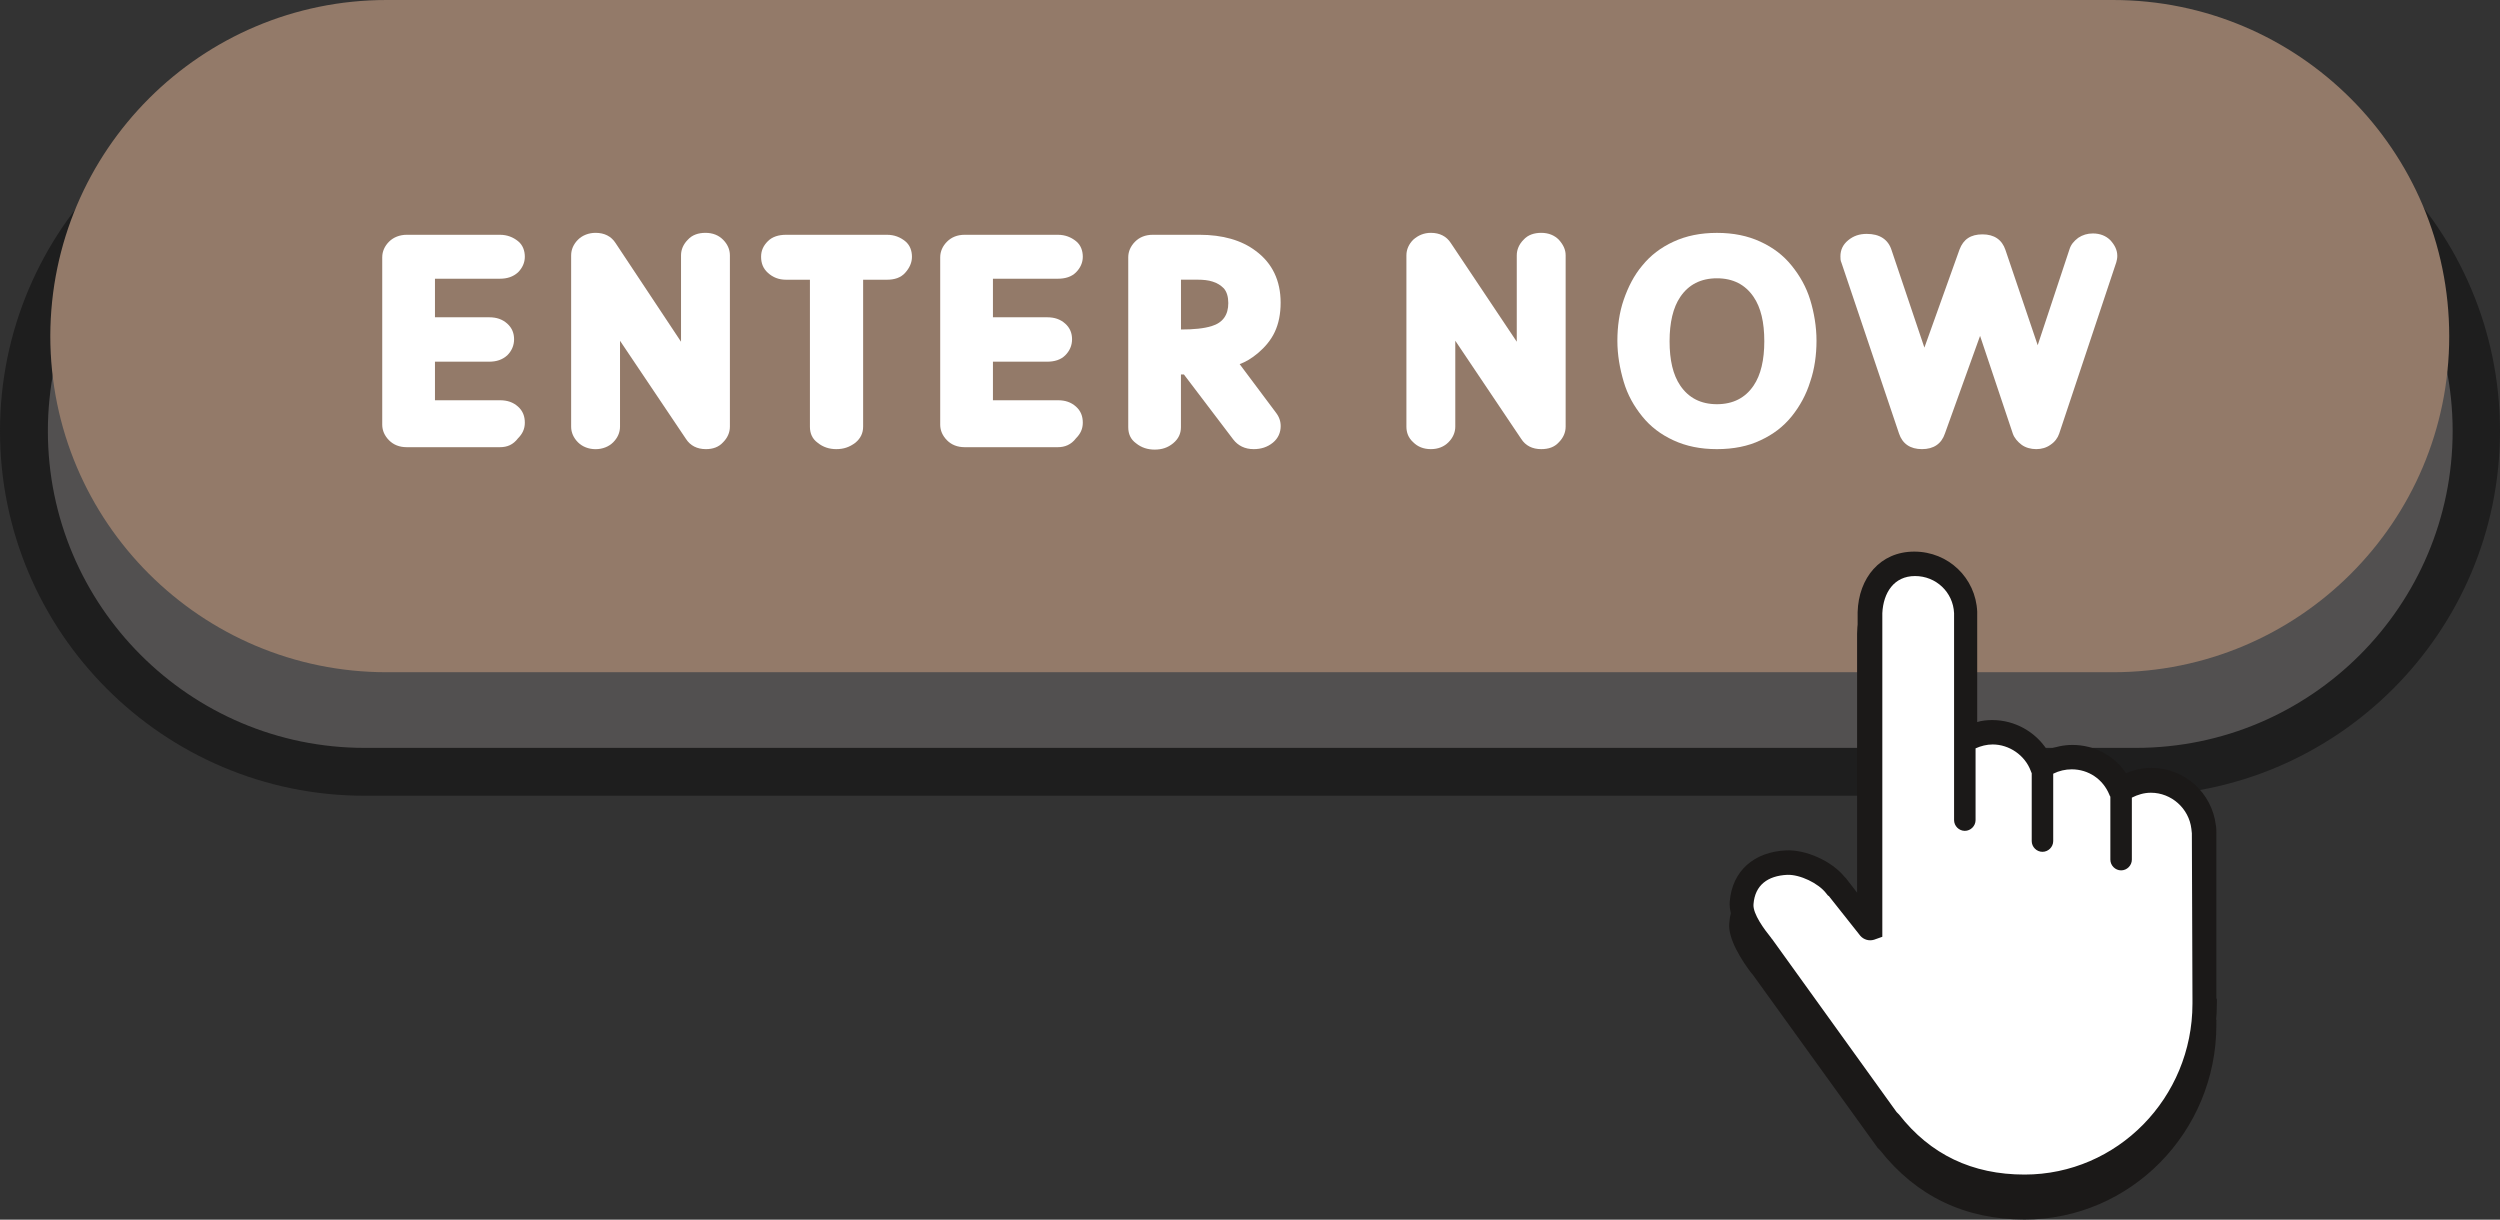 <?xml version="1.0" encoding="UTF-8" standalone="no"?><svg xmlns="http://www.w3.org/2000/svg" xmlns:xlink="http://www.w3.org/1999/xlink" fill="#000000" height="281.5" preserveAspectRatio="xMidYMid meet" version="1" viewBox="0.0 0.0 577.0 281.5" width="577" zoomAndPan="magnify"><rect x="0.0" y="0.0" width="577.0" height="281.5" fill="#333333" stroke="none"/><g><g id="change1_1"><path d="M492.83,178.14H84.17c-43.38,0-78.65-35.15-78.65-78.65l0,0c0-43.38,35.15-78.65,78.65-78.65h408.78 c43.38,0,78.65,35.15,78.65,78.65l0,0C571.48,142.98,536.32,178.14,492.83,178.14z" fill="#525050"/></g><g id="change2_1"><path d="M492.83,183.66H84.17C37.75,183.66,0,145.91,0,99.49s37.75-84.17,84.17-84.17h408.78 c46.42,0,84.05,37.75,84.05,84.17S539.25,183.66,492.83,183.66z M84.17,26.37c-40.34,0-73.12,32.79-73.12,73.12 s32.79,73.12,73.12,73.12h408.78c40.34,0,73.12-32.79,73.12-73.12s-32.79-73.12-73.12-73.12C492.95,26.37,84.17,26.37,84.17,26.37z" fill="#1e1e1e"/></g><g id="change3_1"><path d="M487.65,155.15H89.24c-42.82,0-77.63-34.7-77.63-77.63l0,0C11.72,34.7,46.42,0,89.24,0h398.41 c42.82,0,77.63,34.7,77.63,77.63l0,0C565.28,120.45,530.58,155.15,487.65,155.15z" fill="#937a69"/></g><g fill="#ffffff" id="change4_2"><path d="M115.38,103.21H93.86c-1.69,0-3.04-0.56-4.06-1.58s-1.58-2.25-1.58-3.61V59.38c0-1.35,0.56-2.59,1.58-3.61 s2.48-1.58,4.06-1.58h21.52c1.69,0,3.04,0.56,4.17,1.46s1.58,2.25,1.58,3.61s-0.56,2.59-1.58,3.61c-1.13,1.01-2.48,1.46-4.17,1.46 h-14.99v8.9h12.51c1.69,0,3.04,0.45,4.17,1.46s1.58,2.25,1.58,3.61c0,1.46-0.56,2.7-1.58,3.72c-1.13,1.01-2.48,1.46-4.17,1.46 h-12.51v8.9h14.99c1.69,0,3.04,0.45,4.17,1.46s1.58,2.25,1.58,3.72c0,1.46-0.56,2.59-1.58,3.61 C118.42,102.65,117.07,103.21,115.38,103.21z"/><path d="M162.93,103.66c-2.03,0-3.61-0.79-4.62-2.37L143.1,78.65v19.83c0,1.35-0.56,2.59-1.58,3.61 c-1.01,1.01-2.48,1.58-4.06,1.58s-3.04-0.56-4.06-1.58c-1.01-1.01-1.58-2.25-1.58-3.61V58.93c0-1.35,0.56-2.59,1.58-3.61 c1.01-1.01,2.48-1.58,4.06-1.58c2.03,0,3.61,0.79,4.62,2.37l15.1,22.76V58.93c0-1.35,0.56-2.59,1.58-3.61 c1.01-1.13,2.48-1.58,4.06-1.58c1.69,0,3.04,0.56,4.06,1.58s1.58,2.25,1.58,3.61v39.55c0,1.35-0.56,2.59-1.58,3.61 C165.86,103.21,164.5,103.66,162.93,103.66z"/><path d="M193.01,103.66c-1.58,0-3.04-0.45-4.28-1.46c-1.24-0.9-1.8-2.14-1.8-3.72V64.56h-5.52 c-1.69,0-3.04-0.56-4.17-1.58s-1.58-2.25-1.58-3.72s0.56-2.59,1.58-3.61s2.48-1.46,4.17-1.46h23.32c1.69,0,3.04,0.56,4.17,1.46 c1.13,0.9,1.58,2.25,1.58,3.61s-0.56,2.59-1.58,3.72c-1.01,1.13-2.48,1.58-4.17,1.58h-5.52v33.91c0,1.46-0.56,2.7-1.8,3.72 C196.05,103.21,194.7,103.66,193.01,103.66z"/><path d="M244.16,103.21h-21.52c-1.69,0-3.04-0.56-4.06-1.58s-1.58-2.25-1.58-3.61V59.38 c0-1.35,0.56-2.59,1.58-3.61s2.37-1.58,4.06-1.58h21.52c1.69,0,3.04,0.56,4.17,1.46s1.58,2.25,1.58,3.61s-0.56,2.59-1.58,3.61 s-2.48,1.46-4.17,1.46h-14.99v8.9h12.51c1.69,0,3.04,0.45,4.17,1.46c1.13,1.01,1.58,2.25,1.58,3.61c0,1.46-0.56,2.7-1.58,3.72 s-2.48,1.46-4.17,1.46h-12.51v8.9h14.99c1.69,0,3.04,0.45,4.17,1.46s1.58,2.25,1.58,3.72c0,1.46-0.56,2.59-1.58,3.61 C247.21,102.65,245.74,103.21,244.16,103.21z"/><path d="M289.35,103.66c-2.03,0-3.61-0.79-4.73-2.25l-11.38-14.99h-0.68v12.17c0,1.46-0.56,2.7-1.8,3.72 s-2.59,1.46-4.28,1.46c-1.58,0-3.04-0.45-4.28-1.46c-1.24-0.9-1.8-2.14-1.8-3.72V59.38c0-1.35,0.56-2.59,1.58-3.61 c1.01-1.01,2.37-1.58,4.06-1.58h10.82c5.3,0,9.69,1.24,12.96,3.72c3.83,2.82,5.75,6.87,5.75,11.94c0,2.59-0.45,4.84-1.35,6.76 c-0.9,1.92-2.25,3.49-3.83,4.84c-1.58,1.35-3.04,2.14-4.28,2.59l8.34,11.15c0.79,1.01,1.13,2.03,1.13,3.15 c0,1.46-0.56,2.82-1.8,3.83C292.5,103.21,291.04,103.66,289.35,103.66z M272.56,76.05c2.93,0,5.3-0.23,7.1-0.79 c2.59-0.79,3.83-2.59,3.83-5.3c0-1.46-0.34-2.59-1.01-3.38c-0.68-0.68-1.46-1.24-2.59-1.58c-1.01-0.34-2.25-0.45-3.49-0.45h-3.83 V76.05L272.56,76.05z"/><path d="M355.71,103.66c-2.03,0-3.61-0.79-4.62-2.37l-15.21-22.65v19.83c0,1.35-0.56,2.59-1.58,3.61 c-1.01,1.01-2.37,1.58-4.06,1.58s-3.04-0.56-4.06-1.58c-1.13-1.01-1.58-2.25-1.58-3.61V58.93c0-1.35,0.56-2.59,1.58-3.61 c1.13-1.01,2.48-1.58,4.06-1.58c2.03,0,3.61,0.79,4.62,2.37l15.21,22.76V58.93c0-1.35,0.56-2.59,1.58-3.61 c1.01-1.13,2.48-1.58,4.06-1.58c1.69,0,3.04,0.56,4.06,1.58c1.01,1.13,1.58,2.25,1.58,3.61v39.55c0,1.35-0.56,2.59-1.58,3.61 C358.75,103.21,357.4,103.66,355.71,103.66z"/><path d="M396.27,103.66c-3.83,0-7.1-0.68-10.03-2.03c-2.93-1.35-5.3-3.15-7.21-5.52c-1.92-2.37-3.38-4.96-4.28-8 c-0.9-3.04-1.46-6.2-1.46-9.46s0.45-6.54,1.46-9.46c1.01-2.93,2.37-5.63,4.28-7.89c1.92-2.37,4.28-4.17,7.21-5.52 c2.93-1.35,6.2-2.03,10.03-2.03c3.83,0,7.1,0.68,10.03,2.03c2.93,1.35,5.3,3.15,7.21,5.52c1.92,2.37,3.38,4.96,4.28,7.89 s1.46,6.2,1.46,9.46s-0.45,6.54-1.46,9.46c-0.9,2.93-2.37,5.63-4.28,8c-1.92,2.37-4.28,4.17-7.21,5.52 C403.48,102.98,400.1,103.66,396.27,103.66z M396.27,93.29c3.72,0,6.54-1.46,8.45-4.28c1.69-2.48,2.48-5.97,2.48-10.25 c0-4.39-0.79-7.77-2.48-10.25c-1.92-2.82-4.73-4.28-8.45-4.28c-3.72,0-6.54,1.46-8.45,4.28c-1.69,2.48-2.48,5.97-2.48,10.25 c0,4.39,0.79,7.77,2.48,10.25C389.74,91.83,392.55,93.29,396.27,93.29z"/><path d="M469.96,103.66c-1.24,0-2.48-0.34-3.38-1.01c-0.9-0.68-1.69-1.58-2.03-2.59L457,77.52l-8.11,22.53 c-0.79,2.37-2.59,3.61-5.3,3.61s-4.51-1.24-5.3-3.61L425,60.62c-0.23-0.45-0.23-1.01-0.23-1.46c0-1.46,0.56-2.7,1.8-3.72 c1.24-1.01,2.59-1.46,4.28-1.46c2.93,0,4.96,1.24,5.75,3.83l7.55,22.42l8.11-22.65c0.9-2.37,2.59-3.49,5.3-3.49 s4.51,1.24,5.3,3.61l7.44,21.97l7.32-22.08c0.34-1.13,1.01-1.92,2.03-2.7c1.01-0.68,2.14-1.01,3.38-1.01 c1.69,0,3.04,0.56,4.06,1.58c1.01,1.13,1.58,2.25,1.58,3.61c0,0.56-0.11,1.01-0.23,1.46l-13.18,39.55 c-0.34,1.01-1.01,1.92-2.03,2.59C472.33,103.32,471.2,103.66,469.96,103.66z"/></g><g id="change5_1"><path d="M511.54,235.49v0.68v0.34c0,24.79-19.83,44.96-44.28,44.96c-13.75,0-25.01-5.41-33.35-16l-0.11-0.11 c-0.23-0.23-0.34-0.34-0.45-0.45l0,0l-28.84-40l-0.11-0.11c0,0,0-0.11-0.11-0.11c-2.25-2.93-5.52-8-5.18-11.61 c0.56-7.21,5.75-11.38,12.96-11.83c4.62-0.23,10.59,2.48,13.52,6.08c0.11,0.11,0.23,0.23,0.34,0.34l2.7,3.49v-64.9 c0.23-7.77,5.18-13.97,13.07-13.97c7.89,0,14.2,6.08,14.53,13.86v0.23v25.24c1.13-0.23,2.25-0.45,3.49-0.45 c5.07,0,9.8,2.7,12.62,6.87c1.8-0.79,3.83-1.13,5.86-1.13c5.07,0,9.69,2.48,12.39,6.54c1.8-0.79,3.83-1.24,5.86-1.24 c7.66,0,13.97,5.75,14.87,13.3c0.11,0.56,0.11,1.13,0.11,1.69v38.2C511.54,235.26,511.54,235.37,511.54,235.49z" fill="#1b1918"/></g><g id="change4_1"><path d="M509.17,192.22c0-0.45,0-0.9-0.11-1.35c-0.68-6.08-5.86-10.82-12.06-10.82c-2.59,0-5.07,0.79-6.99,2.25l0,0 c-1.8-4.39-6.2-7.55-11.27-7.55c-2.59,0-4.96,0.79-6.99,2.14l0,0c-1.69-4.62-6.2-7.89-11.38-7.89c-2.25,0-4.39,0.68-6.2,1.69l0,0 v-29.18v-0.11c-0.23-6.31-5.41-11.27-11.83-11.27s-11.61,4.96-11.83,11.27l0,0v72.67l0,0l-7.66-9.69l-0.11-0.11 c-2.25-2.93-5.86-4.73-9.92-4.62c-5.86,0.34-10.59,4.96-11.15,10.7c-0.23,3.15,0.68,6.08,2.48,8.34c0.11,0.11,0.11,0.11,0.23,0.34 l30.2,38.42c0.11,0.11,0.11,0.23,0.34,0.45c0,0.11,0.11,0.11,0.23,0.23c7.66,9.8,19.38,15.66,32.56,15.66 c22.99,0,41.58-18.93,41.58-42.25c0-0.34,0-0.68,0-1.01c0-0.11,0-0.11,0-0.11L509.17,192.22L509.17,192.22L509.17,192.22z" fill="#ffffff"/></g><g id="change5_2"><path d="M511.54,230.42v-38.2c0-0.56,0-1.13-0.11-1.69c-0.9-7.55-7.21-13.3-14.87-13.3c-2.03,0-4.06,0.45-5.86,1.24 c-2.7-4.06-7.32-6.54-12.39-6.54c-2.03,0-3.94,0.45-5.86,1.13c-2.7-4.17-7.44-6.87-12.62-6.87c-1.13,0-2.37,0.11-3.49,0.45V141.4 v-0.23c-0.34-7.77-6.65-13.86-14.53-13.86s-12.84,6.08-13.07,13.97v64.9l-2.7-3.49c-0.11-0.11-0.23-0.23-0.34-0.34 c-2.93-3.61-8.9-6.31-13.52-6.08c-7.21,0.34-12.39,4.62-12.96,11.83c-0.34,3.72,2.93,8.79,5.18,11.61c0,0,0,0.11,0.11,0.11 l0.11,0.11l28.84,40l0,0c0.11,0.11,0.23,0.23,0.45,0.45l0.11,0.11c8.34,10.59,19.49,16,33.35,16c24.45,0,44.28-20.17,44.28-44.96 v-0.34v-0.68C511.54,230.53,511.54,230.42,511.54,230.42z M506.02,230.53L506.02,230.53v0.11v1.01c0,21.75-17.35,39.44-38.76,39.44 c-12.06,0-21.75-4.62-28.96-13.86l-0.34-0.34c-0.11-0.11-0.11-0.11-0.23-0.23l-28.62-39.77c0,0,0-0.11-0.11-0.11l-0.23-0.34 c-1.46-1.8-4.28-5.52-4.06-7.77c0.34-4.39,3.27-6.54,7.77-6.76c2.93-0.11,7.21,1.92,9.01,4.28l0.45,0.56h0.11l7.32,9.24 c0.79,0.9,2.03,1.24,3.15,0.9l1.92-0.68v-74.7c0.23-4.73,2.7-8.56,7.55-8.56c4.84,0,8.79,3.72,9.01,8.56v47.77 c0,1.35,1.13,2.48,2.48,2.48c1.35,0,2.48-1.13,2.48-2.48v-16.56c1.24-0.56,2.59-0.9,3.94-0.9c3.83,0,7.44,2.48,8.79,6.08 c0.11,0.23,0.11,0.34,0.23,0.56v15.66c0,1.35,1.13,2.48,2.48,2.48c1.35,0,2.48-1.13,2.48-2.48v-15.55 c1.35-0.68,2.82-1.01,4.28-1.01c3.83,0,7.21,2.25,8.68,5.86c0,0.11,0.11,0.23,0.23,0.45v14.53c0,1.35,1.13,2.48,2.48,2.48 c1.35,0,2.48-1.13,2.48-2.48v-14.31c1.35-0.68,2.82-1.13,4.39-1.13c4.73,0,8.79,3.61,9.35,8.34c0,0.34,0.11,0.68,0.11,1.01 L506.02,230.53L506.02,230.53z" fill="#1b1918"/></g></g></svg>